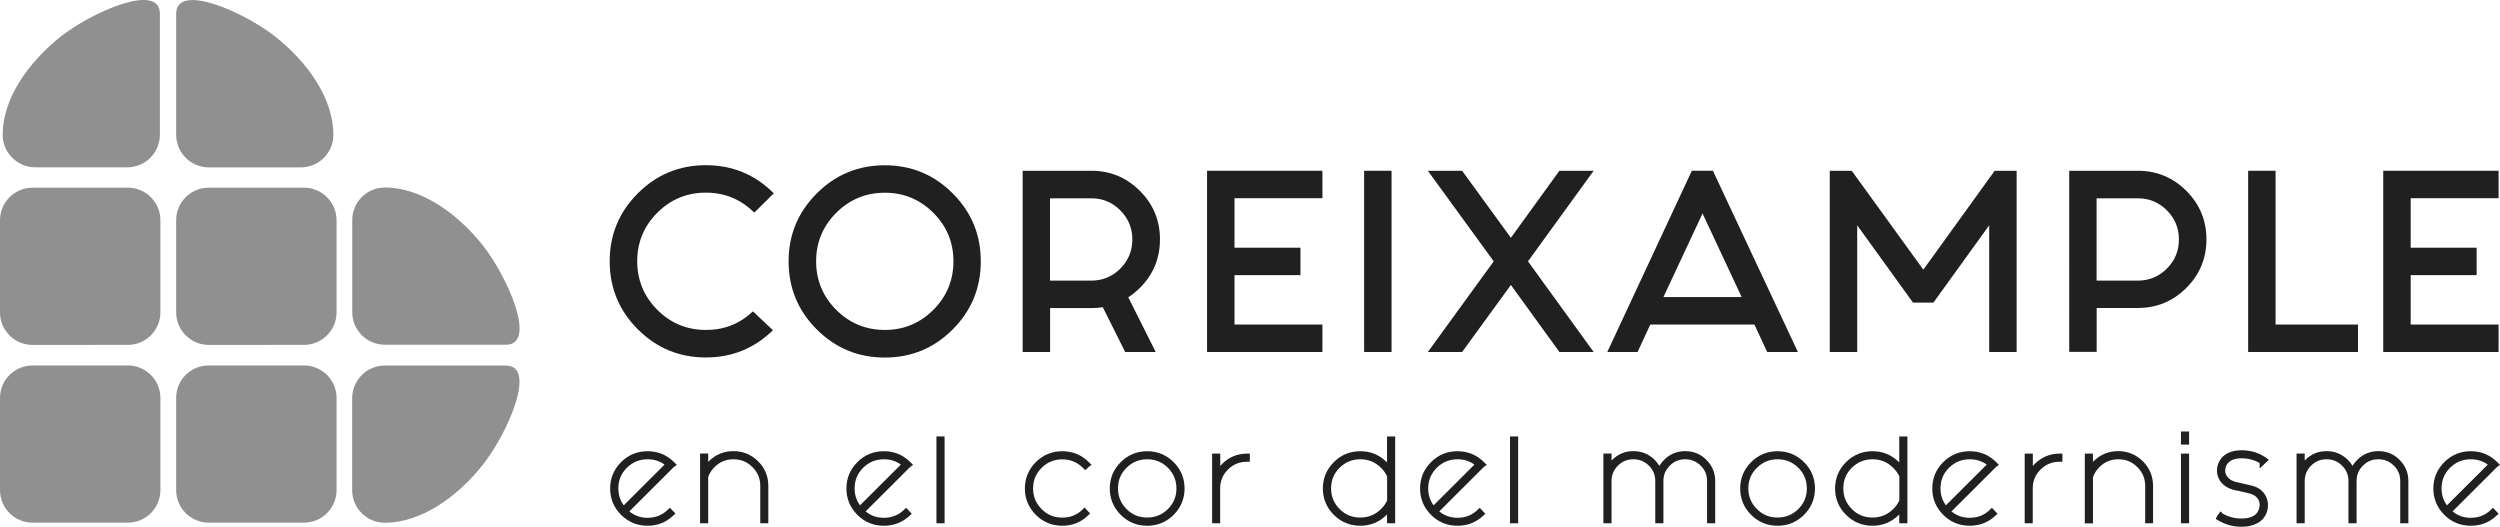 <?xml version="1.0" encoding="utf-8"?>
<!-- Generator: Adobe Illustrator 24.0.0, SVG Export Plug-In . SVG Version: 6.00 Build 0)  -->
<svg version="1.0" id="Capa_1" xmlns="http://www.w3.org/2000/svg" xmlns:xlink="http://www.w3.org/1999/xlink" x="0px" y="0px"
	 viewBox="0 0 282.4 59.5" style="enable-background:new 0 0 282.4 59.5;" xml:space="preserve">
<style type="text/css">
	.st0{fill:#909090;}
	.st1{fill:#202020;}
</style>
<path class="st0" d="M43.47,41.29l13.67,0c3.58,0,0.18,7.72-2.63,11.25c-2.83,3.56-6.92,6.51-11.05,6.51
	c-2.03,0-3.68-1.65-3.68-3.68v-10.4C39.79,42.94,41.43,41.29,43.47,41.29 M18.06,15.22c0,2.03-1.65,3.68-3.68,3.68H3.98
	c-2.03,0-3.68-1.65-3.68-3.68C0.3,11.09,3.26,7,6.81,4.17c3.53-2.8,11.25-6.21,11.25-2.63L18.06,15.22z M3.68,41.28h10.76
	c2.03,0,3.68,1.65,3.68,3.68v10.4c0,2.03-1.65,3.68-3.68,3.68H3.68C1.65,59.04,0,57.39,0,55.36v-10.4C0,42.92,1.65,41.28,3.68,41.28
	 M23.58,41.28h10.76c2.03,0,3.68,1.65,3.68,3.68v10.4c0,2.03-1.65,3.68-3.68,3.68H23.58c-2.03,0-3.68-1.65-3.68-3.68v-10.4
	C19.89,42.92,21.54,41.28,23.58,41.28 M3.68,21.2h10.76c2.03,0,3.68,1.65,3.68,3.68v10.4c0,2.03-1.65,3.68-3.68,3.68H3.68
	C1.65,38.97,0,37.32,0,35.29v-10.4C0,22.85,1.65,21.2,3.68,21.2 M23.58,21.2h10.76c2.03,0,3.68,1.65,3.68,3.68v10.4
	c0,2.03-1.65,3.68-3.68,3.68H23.58c-2.03,0-3.68-1.65-3.68-3.68v-10.4C19.89,22.85,21.54,21.2,23.58,21.2 M43.47,38.94
	c-2.03,0-3.68-1.65-3.68-3.68v-10.4c0-2.03,1.65-3.68,3.68-3.68c4.13,0,8.22,2.96,11.05,6.51c2.8,3.53,6.21,11.25,2.63,11.25
	L43.47,38.94z M19.9,15.22l0-13.67c0-3.58,7.72-0.18,11.25,2.63c3.56,2.82,6.51,6.92,6.51,11.05c0,2.03-1.65,3.68-3.68,3.68h-10.4
	C21.54,18.9,19.9,17.25,19.9,15.22"/>
<path class="st1" d="M85.05,35.17l2.26,2.13c-2.1,2.05-4.62,3.08-7.57,3.08c-3.01,0-5.57-1.06-7.69-3.18
	c-2.12-2.12-3.18-4.68-3.18-7.69c0-2.99,1.06-5.55,3.18-7.67c2.12-2.12,4.68-3.18,7.69-3.18c2.99,0,5.55,1.06,7.67,3.18l-2.21,2.18
	c-1.51-1.5-3.33-2.26-5.46-2.26c-2.15,0-3.98,0.76-5.49,2.27c-1.51,1.51-2.27,3.34-2.27,5.47c0,2.15,0.76,3.98,2.27,5.5
	c1.51,1.51,3.35,2.27,5.49,2.27C81.79,37.28,83.56,36.58,85.05,35.17"/>
<path class="st1" d="M107.62,21.85c2.12,2.12,3.17,4.67,3.17,7.67c0,3.01-1.06,5.57-3.17,7.69c-2.12,2.12-4.67,3.18-7.67,3.18
	c-3.01,0-5.57-1.06-7.69-3.18c-2.12-2.12-3.18-4.68-3.18-7.69c0-2.99,1.06-5.55,3.18-7.67c2.12-2.12,4.68-3.18,7.69-3.18
	C102.95,18.67,105.51,19.73,107.62,21.85 M99.96,21.77c-2.15,0-3.98,0.76-5.5,2.27c-1.51,1.51-2.27,3.34-2.27,5.47
	c0,2.15,0.76,3.98,2.27,5.49c1.51,1.51,3.35,2.27,5.5,2.27c2.13,0,3.96-0.76,5.47-2.27c1.51-1.51,2.27-3.35,2.27-5.49
	c0-2.13-0.76-3.96-2.27-5.47C103.91,22.53,102.09,21.77,99.96,21.77"/>
<path class="st1" d="M124.57,34.7c-0.41,0.07-0.84,0.1-1.29,0.1h-4.66v4.96h-3.1V19.29h7.77c2.13,0,3.96,0.76,5.47,2.27
	c1.51,1.51,2.27,3.34,2.27,5.47c0,2.15-0.75,3.98-2.26,5.48c-0.41,0.41-0.85,0.77-1.32,1.07l3.1,6.18h-3.45L124.57,34.7z
	 M118.61,31.7h4.66c1.27,0,2.37-0.45,3.28-1.36c0.91-0.91,1.36-2.01,1.36-3.3c0-1.27-0.46-2.37-1.36-3.28
	c-0.91-0.91-2-1.36-3.28-1.36h-4.66V31.7z"/>
<polygon class="st1" points="149.38,19.29 149.38,22.39 139.45,22.39 139.45,27.98 146.9,27.98 146.9,31.08 139.45,31.08 
	139.45,36.66 149.38,36.66 149.38,39.76 136.35,39.76 136.35,19.29 "/>
<rect x="154.09" y="19.29" class="st1" width="3.1" height="20.47"/>
<polygon class="st1" points="165.16,19.29 170.67,26.86 176.15,19.29 180.02,19.29 172.6,29.52 180.02,39.76 176.15,39.76 
	170.67,32.19 165.16,39.76 161.29,39.76 168.73,29.52 161.29,19.29 "/>
<path class="st1" d="M198.18,36.66h-11.76l-1.44,3.1h-3.42l9.55-20.47h2.38l9.6,20.47h-3.47L198.18,36.66z M196.74,33.56l-4.42-9.45
	l-4.42,9.45H196.74z"/>
<polygon class="st1" points="216.09,34.18 209.79,25.45 209.79,39.76 206.69,39.76 206.69,19.29 209.17,19.29 217.26,30.46 
	225.32,19.29 227.8,19.29 227.8,39.76 224.7,39.76 224.7,25.45 218.4,34.18 "/>
<path class="st1" d="M241.5,19.29c2.13,0,3.96,0.76,5.47,2.27c1.51,1.51,2.27,3.34,2.27,5.47c0,2.15-0.76,3.98-2.27,5.49
	c-1.51,1.51-3.34,2.27-5.47,2.27h-4.66v4.96h-3.1V19.29H241.5z M236.83,31.7h4.66c1.27,0,2.37-0.45,3.28-1.36
	c0.91-0.91,1.36-2.01,1.36-3.3c0-1.27-0.45-2.37-1.36-3.28c-0.91-0.91-2-1.36-3.28-1.36h-4.66V31.7z"/>
<polygon class="st1" points="253.95,19.29 257.05,19.29 257.05,36.66 266.36,36.66 266.36,39.76 253.95,39.76 "/>
<polygon class="st1" points="282.24,19.29 282.24,22.39 272.31,22.39 272.31,27.98 279.76,27.98 279.76,31.08 272.31,31.08 
	272.31,36.66 282.24,36.66 282.24,39.76 269.21,39.76 269.21,19.29 "/>
<path class="st1" d="M73.15,58.79c-0.99,0-1.83-0.34-2.53-1.02l5.13-5.11l0.2-0.19c-0.02-0.01-0.03-0.03-0.03-0.04
	c-0.77-0.76-1.69-1.13-2.76-1.13c-1.08,0-2,0.38-2.76,1.14c-0.76,0.76-1.14,1.68-1.14,2.75c0,1.07,0.38,1.99,1.14,2.75
	c0.76,0.76,1.68,1.14,2.76,1.14c1.05,0,1.95-0.36,2.7-1.08l-0.19-0.2C74.97,58.46,74.13,58.79,73.15,58.79 M69.53,55.18
	c0-1,0.35-1.85,1.06-2.56c0.71-0.7,1.56-1.06,2.56-1.06c0.93,0,1.73,0.3,2.4,0.9l-5.12,5.1C69.83,56.9,69.53,56.1,69.53,55.18"/>
<path class="st1" d="M73.15,59.39c-1.16,0-2.17-0.41-2.99-1.23c-0.82-0.82-1.24-1.82-1.24-2.98c0-1.16,0.42-2.16,1.24-2.98
	c0.82-0.82,1.83-1.23,2.99-1.23c1.16,0,2.16,0.41,2.99,1.23l0.32,0.32l-0.29,0.19l-0.2,0.19l-4.88,4.87
	c0.59,0.48,1.27,0.72,2.06,0.72c0.9,0,1.65-0.3,2.28-0.91l0.23-0.22L76.3,58l-0.23,0.22C75.26,59,74.28,59.39,73.15,59.39
	 M73.15,51.88c-0.92,0-1.69,0.32-2.34,0.96c-0.65,0.65-0.96,1.41-0.96,2.33c0,0.73,0.2,1.36,0.61,1.91l4.61-4.6
	C74.52,52.08,73.88,51.88,73.15,51.88"/>
<path class="st1" d="M82.86,51.27c-1,0-1.86,0.35-2.56,1.06c-0.24,0.25-0.45,0.52-0.61,0.81v-1.59H79.4v7.24h0.28v-5.01h0.02
	c0.16-0.46,0.42-0.88,0.79-1.25c0.65-0.65,1.44-0.98,2.36-0.98c0.92,0,1.71,0.33,2.36,0.98c0.65,0.65,0.98,1.44,0.98,2.36v3.9h0.28
	v-3.9c0-1-0.35-1.85-1.06-2.56C84.72,51.63,83.86,51.27,82.86,51.27"/>
<path class="st1" d="M86.8,59.11h-0.92v-4.22c0-0.84-0.29-1.53-0.89-2.13c-0.6-0.6-1.3-0.88-2.14-0.88c-0.84,0-1.54,0.29-2.14,0.88
	c-0.33,0.33-0.57,0.71-0.71,1.12L80,53.89v5.22h-0.92v-7.88H80v0.94c0.02-0.02,0.04-0.04,0.06-0.06c0.77-0.77,1.71-1.15,2.79-1.15
	c1.09,0,2.02,0.39,2.79,1.15c0.77,0.76,1.15,1.7,1.15,2.78V59.11z"/>
<path class="st1" d="M102.64,52.46c-0.02-0.01-0.03-0.03-0.03-0.04c-0.76-0.76-1.69-1.13-2.76-1.13c-1.08,0-2,0.38-2.76,1.14
	c-0.76,0.76-1.14,1.68-1.14,2.75c0,1.07,0.38,1.99,1.14,2.75c0.76,0.76,1.68,1.14,2.76,1.14c1.05,0,1.95-0.36,2.7-1.08l-0.19-0.2
	c-0.69,0.67-1.53,1-2.51,1c-0.99,0-1.83-0.34-2.53-1.02l5.13-5.12L102.64,52.46z M97.13,57.57c-0.6-0.67-0.9-1.46-0.9-2.39
	c0-1,0.35-1.85,1.06-2.56c0.71-0.7,1.56-1.06,2.56-1.06c0.93,0,1.73,0.3,2.4,0.9L97.13,57.57z"/>
<path class="st1" d="M99.84,59.39c-1.16,0-2.17-0.41-2.99-1.23c-0.82-0.82-1.24-1.82-1.24-2.98c0-1.16,0.42-2.16,1.24-2.98
	c0.82-0.82,1.82-1.23,2.99-1.23c1.16,0,2.17,0.41,2.99,1.23l0.31,0.32l-0.28,0.19l-0.2,0.19l-4.88,4.87
	c0.59,0.48,1.27,0.72,2.06,0.72c0.9,0,1.65-0.3,2.29-0.91l0.23-0.22l0.63,0.67l-0.23,0.22C101.95,59,100.97,59.39,99.84,59.39
	 M99.84,51.88c-0.92,0-1.69,0.32-2.34,0.96c-0.65,0.65-0.96,1.41-0.96,2.33c0,0.73,0.2,1.36,0.61,1.91l4.61-4.6
	C101.21,52.08,100.58,51.88,99.84,51.88"/>
<rect x="106.1" y="49.62" class="st1" width="0.28" height="9.17"/>
<rect x="105.78" y="49.3" class="st1" width="0.92" height="9.81"/>
<path class="st1" d="M120,51.56c1,0,1.86,0.35,2.56,1.06c0.01,0.01,0.03,0.03,0.03,0.03l0.2-0.19c-0.02-0.01-0.03-0.03-0.03-0.04
	c-0.77-0.76-1.69-1.13-2.76-1.13c-1.08,0-2,0.38-2.76,1.14c-0.76,0.76-1.14,1.68-1.14,2.75c0,1.07,0.38,1.99,1.14,2.75
	c0.76,0.76,1.68,1.14,2.76,1.14c1.05,0,1.95-0.36,2.7-1.08l-0.19-0.2c-0.69,0.67-1.53,1-2.51,1c-1,0-1.86-0.35-2.56-1.06
	c-0.71-0.7-1.06-1.56-1.06-2.56c0-1,0.35-1.85,1.06-2.56C118.14,51.91,118.99,51.56,120,51.56"/>
<path class="st1" d="M120,59.39c-1.16,0-2.17-0.41-2.99-1.23c-0.82-0.82-1.24-1.82-1.24-2.98c0-1.16,0.42-2.16,1.24-2.98
	c0.82-0.82,1.82-1.23,2.99-1.23c1.16,0,2.16,0.41,2.99,1.23l0.32,0.32l-0.29,0.19l-0.43,0.4l-0.22-0.22c-0.68-0.68-1.45-1-2.37-1
	c-0.92,0-1.69,0.31-2.34,0.96c-0.65,0.65-0.96,1.41-0.96,2.33c0,0.92,0.32,1.68,0.96,2.33c0.65,0.65,1.41,0.96,2.34,0.96
	c0.9,0,1.65-0.3,2.28-0.91l0.23-0.23l0.63,0.67l-0.23,0.22C122.11,59,121.13,59.39,120,59.39"/>
<path class="st1" d="M129.59,51.28c-1.08,0-2,0.38-2.76,1.14c-0.76,0.76-1.14,1.68-1.14,2.75c0,1.07,0.38,1.99,1.14,2.75
	c0.76,0.76,1.68,1.14,2.76,1.14c1.08,0,2-0.38,2.76-1.14c0.76-0.76,1.14-1.68,1.14-2.75c0-1.07-0.38-1.99-1.14-2.75
	C131.59,51.66,130.67,51.28,129.59,51.28 M132.16,57.73c-0.71,0.71-1.56,1.06-2.56,1.06s-1.86-0.35-2.56-1.06
	c-0.7-0.7-1.06-1.56-1.06-2.56c0-1,0.35-1.85,1.06-2.56c0.71-0.7,1.56-1.06,2.56-1.06s1.86,0.35,2.56,1.06
	c0.71,0.7,1.06,1.56,1.06,2.56C133.22,56.18,132.86,57.03,132.16,57.73"/>
<path class="st1" d="M129.59,59.39c-1.16,0-2.17-0.41-2.99-1.23c-0.82-0.82-1.24-1.82-1.24-2.98c0-1.16,0.42-2.16,1.24-2.98
	c0.82-0.82,1.83-1.23,2.99-1.23c1.16,0,2.16,0.42,2.98,1.23c0.82,0.82,1.24,1.82,1.24,2.98c0,1.16-0.42,2.16-1.24,2.98
	C131.76,58.97,130.75,59.39,129.59,59.39 M129.59,51.88c-0.92,0-1.69,0.32-2.34,0.96c-0.65,0.65-0.96,1.41-0.96,2.33
	c0,0.92,0.32,1.68,0.96,2.33c0.65,0.65,1.41,0.96,2.34,0.96c0.92,0,1.69-0.32,2.34-0.96c0.65-0.65,0.96-1.41,0.96-2.33
	c0-0.92-0.32-1.68-0.96-2.33C131.28,52.2,130.52,51.88,129.59,51.88"/>
<path class="st1" d="M137.52,53.75v-2.19h-0.28v7.23h0.28v-3.62c0-0.91,0.32-1.69,0.97-2.35c0.65-0.65,1.45-0.98,2.37-0.98v-0.28
	c-1,0-1.86,0.35-2.56,1.06C137.96,52.96,137.7,53.34,137.52,53.75"/>
<path class="st1" d="M137.84,59.11h-0.92v-7.87h0.92v1.4c0.07-0.09,0.15-0.17,0.23-0.25c0.76-0.76,1.7-1.15,2.79-1.15h0.32v0.92
	h-0.32c-0.85,0-1.55,0.29-2.15,0.88c-0.59,0.59-0.88,1.29-0.88,2.12V59.11z"/>
<path class="st1" d="M157,53.15c-0.16-0.26-0.36-0.51-0.59-0.73c-0.76-0.76-1.68-1.13-2.75-1.13c-1.08,0-2,0.38-2.76,1.14
	c-0.76,0.76-1.14,1.68-1.14,2.75c0,1.07,0.38,1.99,1.14,2.75c0.76,0.76,1.68,1.14,2.76,1.14c1.08,0,1.99-0.38,2.75-1.14
	c0.23-0.23,0.43-0.47,0.59-0.72v1.59h0.28v-9.17H157V53.15z M157,56.6c-0.18,0.42-0.44,0.79-0.78,1.13
	c-0.71,0.71-1.56,1.06-2.56,1.06c-1,0-1.86-0.35-2.56-1.06c-0.71-0.7-1.06-1.56-1.06-2.56c0-1,0.35-1.85,1.06-2.56
	c0.71-0.7,1.56-1.06,2.56-1.06c1,0,1.86,0.35,2.56,1.06c0.34,0.34,0.6,0.72,0.78,1.13V56.6z"/>
<path class="st1" d="M153.66,59.39c-1.16,0-2.17-0.41-2.99-1.23c-0.82-0.82-1.24-1.82-1.24-2.98c0-1.16,0.42-2.16,1.24-2.98
	c0.82-0.82,1.82-1.23,2.99-1.23c1.16,0,2.16,0.41,2.98,1.23c0.02,0.01,0.03,0.03,0.04,0.04V49.3h0.92v9.81h-0.92v-1.01
	c-0.01,0.02-0.03,0.03-0.04,0.05C155.82,58.97,154.82,59.39,153.66,59.39 M153.66,51.88c-0.92,0-1.69,0.32-2.34,0.96
	c-0.65,0.65-0.96,1.41-0.96,2.33c0,0.92,0.32,1.68,0.96,2.33c0.65,0.65,1.41,0.96,2.34,0.96c0.92,0,1.69-0.32,2.34-0.96
	c0.3-0.29,0.53-0.62,0.69-0.97v-2.71c-0.16-0.35-0.39-0.68-0.69-0.97C155.35,52.2,154.58,51.88,153.66,51.88"/>
<path class="st1" d="M167.44,52.46c-0.01-0.01-0.03-0.03-0.03-0.04c-0.76-0.76-1.69-1.13-2.76-1.13s-2,0.38-2.76,1.14
	c-0.76,0.76-1.14,1.68-1.14,2.75c0,1.07,0.38,1.99,1.14,2.75c0.76,0.76,1.68,1.14,2.76,1.14c1.05,0,1.95-0.36,2.7-1.08l-0.19-0.2
	c-0.69,0.67-1.53,1-2.51,1c-0.99,0-1.83-0.34-2.53-1.02l5.13-5.12L167.44,52.46z M161.92,57.57c-0.6-0.67-0.9-1.46-0.9-2.39
	c0-1,0.35-1.85,1.06-2.56c0.71-0.7,1.56-1.06,2.56-1.06c0.93,0,1.73,0.3,2.4,0.9L161.92,57.57z"/>
<path class="st1" d="M164.64,59.39c-1.16,0-2.17-0.41-2.99-1.23c-0.82-0.82-1.24-1.82-1.24-2.98c0-1.16,0.42-2.16,1.24-2.98
	c0.82-0.82,1.82-1.23,2.99-1.23c1.16,0,2.16,0.41,2.99,1.23l0.32,0.32l-0.29,0.19l-0.2,0.19l-4.88,4.87
	c0.59,0.48,1.27,0.72,2.06,0.72c0.9,0,1.65-0.3,2.28-0.91l0.23-0.22l0.63,0.67l-0.23,0.22C166.75,59,165.77,59.39,164.64,59.39
	 M164.64,51.88c-0.92,0-1.69,0.32-2.34,0.96c-0.65,0.65-0.97,1.41-0.97,2.33c0,0.73,0.2,1.36,0.61,1.91l4.61-4.6
	C166,52.08,165.37,51.88,164.64,51.88"/>
<rect x="170.89" y="49.62" class="st1" width="0.28" height="9.17"/>
<rect x="170.57" y="49.3" class="st1" width="0.92" height="9.81"/>
<path class="st1" d="M190.36,51.28c-0.85,0-1.57,0.3-2.16,0.89c-0.36,0.36-0.62,0.77-0.77,1.22c-0.14-0.45-0.39-0.86-0.75-1.22
	c-0.6-0.59-1.33-0.89-2.17-0.89c-0.85,0-1.57,0.3-2.16,0.89c-0.27,0.27-0.48,0.56-0.62,0.87v-1.49h-0.28v7.24h0.28v-4.45
	c0-0.77,0.27-1.43,0.81-1.97s1.2-0.81,1.97-0.81c0.77,0,1.43,0.27,1.97,0.81c0.54,0.54,0.81,1.2,0.81,1.97v4.45h0.28v-4.45
	c0-0.77,0.27-1.43,0.81-1.97s1.2-0.81,1.97-0.81c0.77,0,1.43,0.27,1.97,0.81c0.54,0.54,0.81,1.2,0.81,1.97v4.45h0.28v-4.45
	c0-0.85-0.3-1.57-0.9-2.16C191.93,51.58,191.21,51.28,190.36,51.28"/>
<path class="st1" d="M193.75,59.11h-0.92v-4.77c0-0.69-0.23-1.26-0.72-1.74c-0.48-0.48-1.06-0.72-1.75-0.72
	c-0.69,0-1.26,0.23-1.74,0.72c-0.49,0.48-0.72,1.05-0.72,1.74v4.77h-0.92v-4.77c0-0.69-0.24-1.26-0.72-1.74
	c-0.49-0.48-1.06-0.72-1.75-0.72s-1.26,0.23-1.75,0.72c-0.48,0.48-0.72,1.05-0.72,1.74v4.77h-0.92v-7.88h0.92v0.79
	c0.03-0.03,0.05-0.05,0.08-0.08c0.65-0.65,1.46-0.98,2.39-0.98c0.93,0,1.74,0.33,2.4,0.98c0.21,0.21,0.38,0.44,0.53,0.68
	c0.15-0.24,0.33-0.47,0.54-0.68c0.65-0.65,1.46-0.98,2.39-0.98c0.93,0,1.74,0.33,2.39,0.99c0.66,0.66,0.99,1.46,0.99,2.39V59.11z"/>
<path class="st1" d="M200.8,51.28c-1.08,0-2,0.38-2.76,1.14c-0.76,0.76-1.14,1.68-1.14,2.75c0,1.07,0.38,1.99,1.14,2.75
	c0.76,0.76,1.68,1.14,2.76,1.14c1.08,0,2-0.38,2.76-1.14c0.76-0.76,1.14-1.68,1.14-2.75c0-1.07-0.38-1.99-1.14-2.75
	C202.79,51.66,201.87,51.28,200.8,51.28 M203.36,57.73c-0.71,0.71-1.56,1.06-2.56,1.06s-1.86-0.35-2.56-1.06
	c-0.71-0.7-1.06-1.56-1.06-2.56c0-1,0.35-1.85,1.06-2.56c0.71-0.7,1.56-1.06,2.56-1.06s1.86,0.35,2.56,1.06
	c0.71,0.7,1.06,1.56,1.06,2.56C204.42,56.18,204.07,57.03,203.36,57.73"/>
<path class="st1" d="M200.8,59.39c-1.16,0-2.17-0.41-2.99-1.23c-0.82-0.82-1.24-1.82-1.24-2.98c0-1.16,0.42-2.16,1.24-2.98
	c0.82-0.82,1.83-1.23,2.99-1.23c1.16,0,2.16,0.42,2.98,1.23c0.82,0.82,1.24,1.82,1.24,2.98c0,1.16-0.42,2.16-1.24,2.98
	C202.96,58.97,201.96,59.39,200.8,59.39 M200.8,51.88c-0.92,0-1.69,0.32-2.34,0.96c-0.65,0.65-0.97,1.41-0.97,2.33
	c0,0.92,0.32,1.68,0.97,2.33c0.65,0.65,1.41,0.96,2.34,0.96c0.92,0,1.69-0.32,2.34-0.96c0.65-0.65,0.96-1.41,0.96-2.33
	c0-0.92-0.32-1.68-0.96-2.33C202.48,52.2,201.72,51.88,200.8,51.88"/>
<path class="st1" d="M214.86,53.15c-0.16-0.26-0.36-0.51-0.59-0.73c-0.76-0.76-1.68-1.13-2.75-1.13c-1.08,0-2,0.38-2.76,1.14
	c-0.76,0.76-1.14,1.68-1.14,2.75c0,1.07,0.38,1.99,1.14,2.75c0.76,0.76,1.68,1.14,2.76,1.14c1.08,0,1.99-0.38,2.75-1.14
	c0.23-0.23,0.43-0.47,0.59-0.72v1.59h0.28v-9.17h-0.28V53.15z M214.86,56.6c-0.18,0.42-0.44,0.79-0.78,1.13
	c-0.71,0.71-1.56,1.06-2.56,1.06c-1,0-1.86-0.35-2.56-1.06c-0.71-0.7-1.06-1.56-1.06-2.56c0-1,0.35-1.85,1.06-2.56
	c0.71-0.7,1.56-1.06,2.56-1.06c1,0,1.86,0.35,2.56,1.06c0.34,0.34,0.6,0.72,0.78,1.13V56.6z"/>
<path class="st1" d="M211.52,59.39c-1.16,0-2.17-0.41-2.99-1.23c-0.82-0.82-1.24-1.82-1.24-2.98c0-1.16,0.42-2.16,1.24-2.98
	c0.82-0.82,1.83-1.23,2.99-1.23c1.16,0,2.16,0.41,2.98,1.23c0.02,0.01,0.03,0.03,0.04,0.04V49.3h0.92v9.81h-0.92v-1.01
	c-0.01,0.02-0.03,0.03-0.04,0.05C213.68,58.97,212.68,59.39,211.52,59.39 M211.52,51.88c-0.92,0-1.69,0.32-2.34,0.96
	c-0.65,0.65-0.96,1.41-0.96,2.33c0,0.92,0.32,1.68,0.96,2.33c0.65,0.65,1.41,0.96,2.34,0.96c0.92,0,1.69-0.32,2.34-0.96
	c0.3-0.29,0.53-0.62,0.69-0.97v-2.71c-0.16-0.35-0.39-0.68-0.69-0.97C213.21,52.2,212.44,51.88,211.52,51.88"/>
<path class="st1" d="M225.29,52.46c-0.02-0.01-0.03-0.03-0.03-0.04c-0.77-0.76-1.69-1.13-2.76-1.13c-1.08,0-2,0.38-2.76,1.14
	c-0.76,0.76-1.14,1.68-1.14,2.75c0,1.07,0.38,1.99,1.14,2.75c0.76,0.76,1.68,1.14,2.76,1.14c1.05,0,1.95-0.36,2.7-1.08l-0.19-0.2
	c-0.69,0.67-1.53,1-2.51,1c-0.99,0-1.83-0.34-2.53-1.02l5.13-5.12L225.29,52.46z M219.78,57.57c-0.6-0.67-0.9-1.46-0.9-2.39
	c0-1,0.35-1.85,1.06-2.56c0.71-0.7,1.56-1.06,2.56-1.06c0.93,0,1.73,0.3,2.4,0.9L219.78,57.57z"/>
<path class="st1" d="M222.5,59.39c-1.16,0-2.17-0.41-2.99-1.23c-0.82-0.82-1.24-1.82-1.24-2.98c0-1.16,0.42-2.16,1.24-2.98
	c0.82-0.82,1.83-1.23,2.99-1.23c1.16,0,2.16,0.41,2.99,1.23l0.31,0.32l-0.28,0.19l-0.2,0.19l-4.88,4.87
	c0.59,0.48,1.27,0.72,2.06,0.72c0.9,0,1.65-0.3,2.28-0.91l0.23-0.22l0.63,0.67l-0.23,0.22C224.61,59,223.62,59.39,222.5,59.39
	 M222.5,51.88c-0.92,0-1.69,0.32-2.34,0.96c-0.65,0.65-0.96,1.41-0.96,2.33c0,0.73,0.2,1.36,0.61,1.91l4.61-4.6
	C223.86,52.08,223.23,51.88,222.5,51.88"/>
<path class="st1" d="M229.31,53.75v-2.19h-0.28v7.23h0.28v-3.62c0-0.91,0.32-1.69,0.97-2.35c0.65-0.65,1.45-0.98,2.37-0.98v-0.28
	c-1,0-1.86,0.35-2.56,1.06C229.75,52.96,229.49,53.34,229.31,53.75"/>
<path class="st1" d="M229.63,59.11h-0.92v-7.87h0.92v1.4c0.07-0.09,0.15-0.17,0.23-0.25c0.77-0.76,1.7-1.15,2.79-1.15h0.32v0.92
	h-0.32c-0.85,0-1.55,0.29-2.15,0.88c-0.59,0.59-0.88,1.29-0.88,2.12V59.11z"/>
<path class="st1" d="M239.29,51.27c-1,0-1.86,0.35-2.56,1.06c-0.24,0.25-0.45,0.52-0.61,0.81v-1.59h-0.28v7.24h0.28v-5.01h0.02
	c0.16-0.46,0.42-0.88,0.79-1.25c0.65-0.65,1.44-0.98,2.36-0.98c0.92,0,1.71,0.33,2.36,0.98c0.65,0.65,0.98,1.44,0.98,2.36v3.9h0.28
	v-3.9c0-1-0.35-1.85-1.06-2.56C241.15,51.63,240.3,51.27,239.29,51.27"/>
<path class="st1" d="M243.24,59.11h-0.92v-4.22c0-0.84-0.29-1.53-0.89-2.13c-0.6-0.6-1.3-0.88-2.14-0.88
	c-0.84,0-1.54,0.29-2.14,0.88c-0.33,0.33-0.57,0.71-0.72,1.12l-0.01,0.02v5.22h-0.92v-7.88h0.92v0.94c0.02-0.02,0.04-0.04,0.06-0.07
	c0.77-0.77,1.71-1.15,2.79-1.15s2.03,0.39,2.79,1.15c0.77,0.76,1.15,1.7,1.15,2.78V59.11z"/>
<rect x="246.68" y="51.56" class="st1" width="0.28" height="7.23"/>
<rect x="246.36" y="51.24" class="st1" width="0.92" height="7.87"/>
<rect x="246.68" y="49.06" class="st1" width="0.28" height="0.83"/>
<rect x="246.36" y="48.74" class="st1" width="0.92" height="1.48"/>
<path class="st1" d="M254.34,55.19l-1.91-0.44v0.01c-0.52-0.16-0.9-0.41-1.15-0.76c-0.18-0.24-0.27-0.52-0.27-0.82
	c0-0.12,0.02-0.26,0.04-0.4c0.1-0.4,0.33-0.72,0.66-0.95c0.34-0.23,0.79-0.36,1.37-0.37h0.09c0.89,0,1.68,0.22,2.36,0.67
	c0.01,0.02,0.02,0.04,0.02,0.05l0.21-0.2c-0.02-0.01-0.04-0.03-0.05-0.04c-0.73-0.5-1.59-0.76-2.56-0.76h-0.08
	c-0.62,0.01-1.13,0.16-1.52,0.42c-0.39,0.27-0.65,0.64-0.77,1.12c-0.03,0.15-0.05,0.3-0.05,0.44c0,0.36,0.1,0.69,0.3,0.98
	c0.28,0.42,0.72,0.71,1.33,0.88v-0.01l1.88,0.44c0.5,0.15,0.86,0.4,1.08,0.77c0.15,0.25,0.22,0.52,0.22,0.81
	c0,0.13-0.02,0.27-0.05,0.42c-0.1,0.47-0.35,0.82-0.74,1.07c-0.34,0.18-0.68,0.3-1.01,0.33c-0.2,0.02-0.4,0.03-0.58,0.03
	c-0.79,0-1.55-0.2-2.26-0.59c-0.01-0.01-0.03-0.03-0.04-0.04l-0.17,0.23c0.02,0.01,0.03,0.02,0.06,0.03
	c0.76,0.44,1.56,0.66,2.4,0.66c0.21,0,0.42-0.01,0.64-0.04c0.39-0.06,0.77-0.18,1.11-0.38c0.46-0.28,0.75-0.69,0.88-1.23
	c0.04-0.16,0.06-0.32,0.06-0.48c0-0.35-0.09-0.67-0.27-0.97C255.32,55.64,254.91,55.34,254.34,55.19"/>
<path class="st1" d="M253.16,59.5c-0.89,0-1.75-0.23-2.56-0.7l-0.31-0.18l0.15-0.32l0.39-0.54l0.27,0.27
	c0.78,0.44,1.64,0.62,2.62,0.51c0.29-0.03,0.59-0.13,0.9-0.3c0.3-0.19,0.49-0.47,0.58-0.86c0.03-0.13,0.05-0.25,0.05-0.35
	c0-0.23-0.06-0.45-0.18-0.65c-0.18-0.29-0.47-0.5-0.9-0.62l-1.47-0.35v0.02l-0.41-0.1c-0.68-0.19-1.19-0.53-1.51-1.01
	c-0.23-0.34-0.35-0.73-0.35-1.15c0-0.16,0.02-0.33,0.05-0.5c0.15-0.58,0.45-1.02,0.91-1.33c0.44-0.3,1.01-0.46,1.7-0.48h0.09
	c1.03,0,1.96,0.27,2.74,0.81l0.37,0.27l-1.04,0.98v-0.61c-0.6-0.36-1.29-0.54-2.06-0.54h-0.09c-0.5,0.01-0.9,0.12-1.18,0.32
	c-0.27,0.19-0.45,0.44-0.53,0.77c-0.02,0.11-0.03,0.22-0.03,0.32c0,0.24,0.07,0.44,0.21,0.63c0.19,0.27,0.47,0.47,0.87,0.6
	l0.09,0.02l1.92,0.45c0.64,0.18,1.13,0.53,1.43,1.04c0.21,0.34,0.31,0.72,0.31,1.13c0,0.18-0.02,0.36-0.06,0.55
	c-0.15,0.63-0.49,1.11-1.03,1.44c-0.39,0.22-0.8,0.36-1.23,0.42C253.61,59.48,253.38,59.5,253.16,59.5"/>
<path class="st1" d="M268.67,51.28c-0.85,0-1.57,0.3-2.16,0.89c-0.36,0.36-0.62,0.77-0.77,1.22c-0.14-0.45-0.39-0.86-0.75-1.22
	c-0.6-0.59-1.33-0.89-2.17-0.89c-0.85,0-1.57,0.3-2.16,0.89c-0.27,0.27-0.48,0.56-0.62,0.87v-1.49h-0.28v7.24h0.28v-4.45
	c0-0.77,0.27-1.43,0.81-1.97s1.2-0.81,1.97-0.81c0.77,0,1.43,0.27,1.97,0.81c0.54,0.54,0.81,1.2,0.81,1.97v4.45h0.28v-4.45
	c0-0.77,0.27-1.43,0.81-1.97s1.2-0.81,1.97-0.81c0.77,0,1.43,0.27,1.97,0.81c0.54,0.54,0.81,1.2,0.81,1.97v4.45h0.28v-4.45
	c0-0.85-0.3-1.57-0.9-2.16C270.24,51.58,269.51,51.28,268.67,51.28"/>
<path class="st1" d="M272.05,59.11h-0.92v-4.77c0-0.69-0.23-1.26-0.72-1.74c-0.48-0.48-1.06-0.72-1.75-0.72
	c-0.69,0-1.26,0.23-1.74,0.72c-0.49,0.48-0.72,1.05-0.72,1.74v4.77h-0.92v-4.77c0-0.69-0.24-1.26-0.72-1.74
	c-0.49-0.48-1.06-0.72-1.75-0.72s-1.26,0.23-1.75,0.72c-0.48,0.48-0.72,1.05-0.72,1.74v4.77h-0.92v-7.88h0.92v0.79
	c0.03-0.03,0.05-0.05,0.08-0.08c0.65-0.65,1.46-0.98,2.39-0.98c0.93,0,1.74,0.33,2.4,0.98c0.21,0.21,0.39,0.44,0.53,0.68
	c0.15-0.24,0.33-0.47,0.54-0.68c0.65-0.65,1.46-0.98,2.39-0.98c0.93,0,1.74,0.33,2.39,0.99c0.66,0.66,0.99,1.46,0.99,2.39V59.11z"/>
<path class="st1" d="M279.1,58.79c-0.99,0-1.83-0.34-2.53-1.02l5.13-5.11l0.2-0.19c-0.02-0.01-0.03-0.03-0.03-0.04
	c-0.77-0.76-1.69-1.13-2.76-1.13c-1.08,0-2,0.38-2.76,1.14c-0.76,0.76-1.14,1.68-1.14,2.75c0,1.07,0.38,1.99,1.14,2.75
	c0.76,0.76,1.68,1.14,2.76,1.14c1.05,0,1.95-0.36,2.7-1.08l-0.19-0.2C280.91,58.46,280.08,58.79,279.1,58.79 M275.48,55.18
	c0-1,0.35-1.85,1.06-2.56c0.71-0.7,1.56-1.06,2.56-1.06c0.93,0,1.73,0.3,2.4,0.9l-5.12,5.1C275.78,56.9,275.48,56.1,275.48,55.18"/>
<path class="st1" d="M279.1,59.39c-1.16,0-2.17-0.41-2.99-1.23c-0.82-0.82-1.24-1.82-1.24-2.98c0-1.16,0.42-2.16,1.24-2.98
	c0.82-0.82,1.83-1.23,2.99-1.23c1.16,0,2.16,0.41,2.99,1.23l0.31,0.32l-0.28,0.19l-0.2,0.19l-4.88,4.87
	c0.59,0.48,1.27,0.72,2.06,0.72c0.9,0,1.65-0.3,2.28-0.91l0.23-0.22l0.63,0.67l-0.23,0.22C281.21,59,280.23,59.39,279.1,59.39
	 M279.1,51.88c-0.92,0-1.69,0.32-2.34,0.96c-0.65,0.65-0.96,1.41-0.96,2.33c0,0.73,0.2,1.36,0.61,1.91l4.61-4.6
	C280.46,52.08,279.83,51.88,279.1,51.88"/>
</svg>
